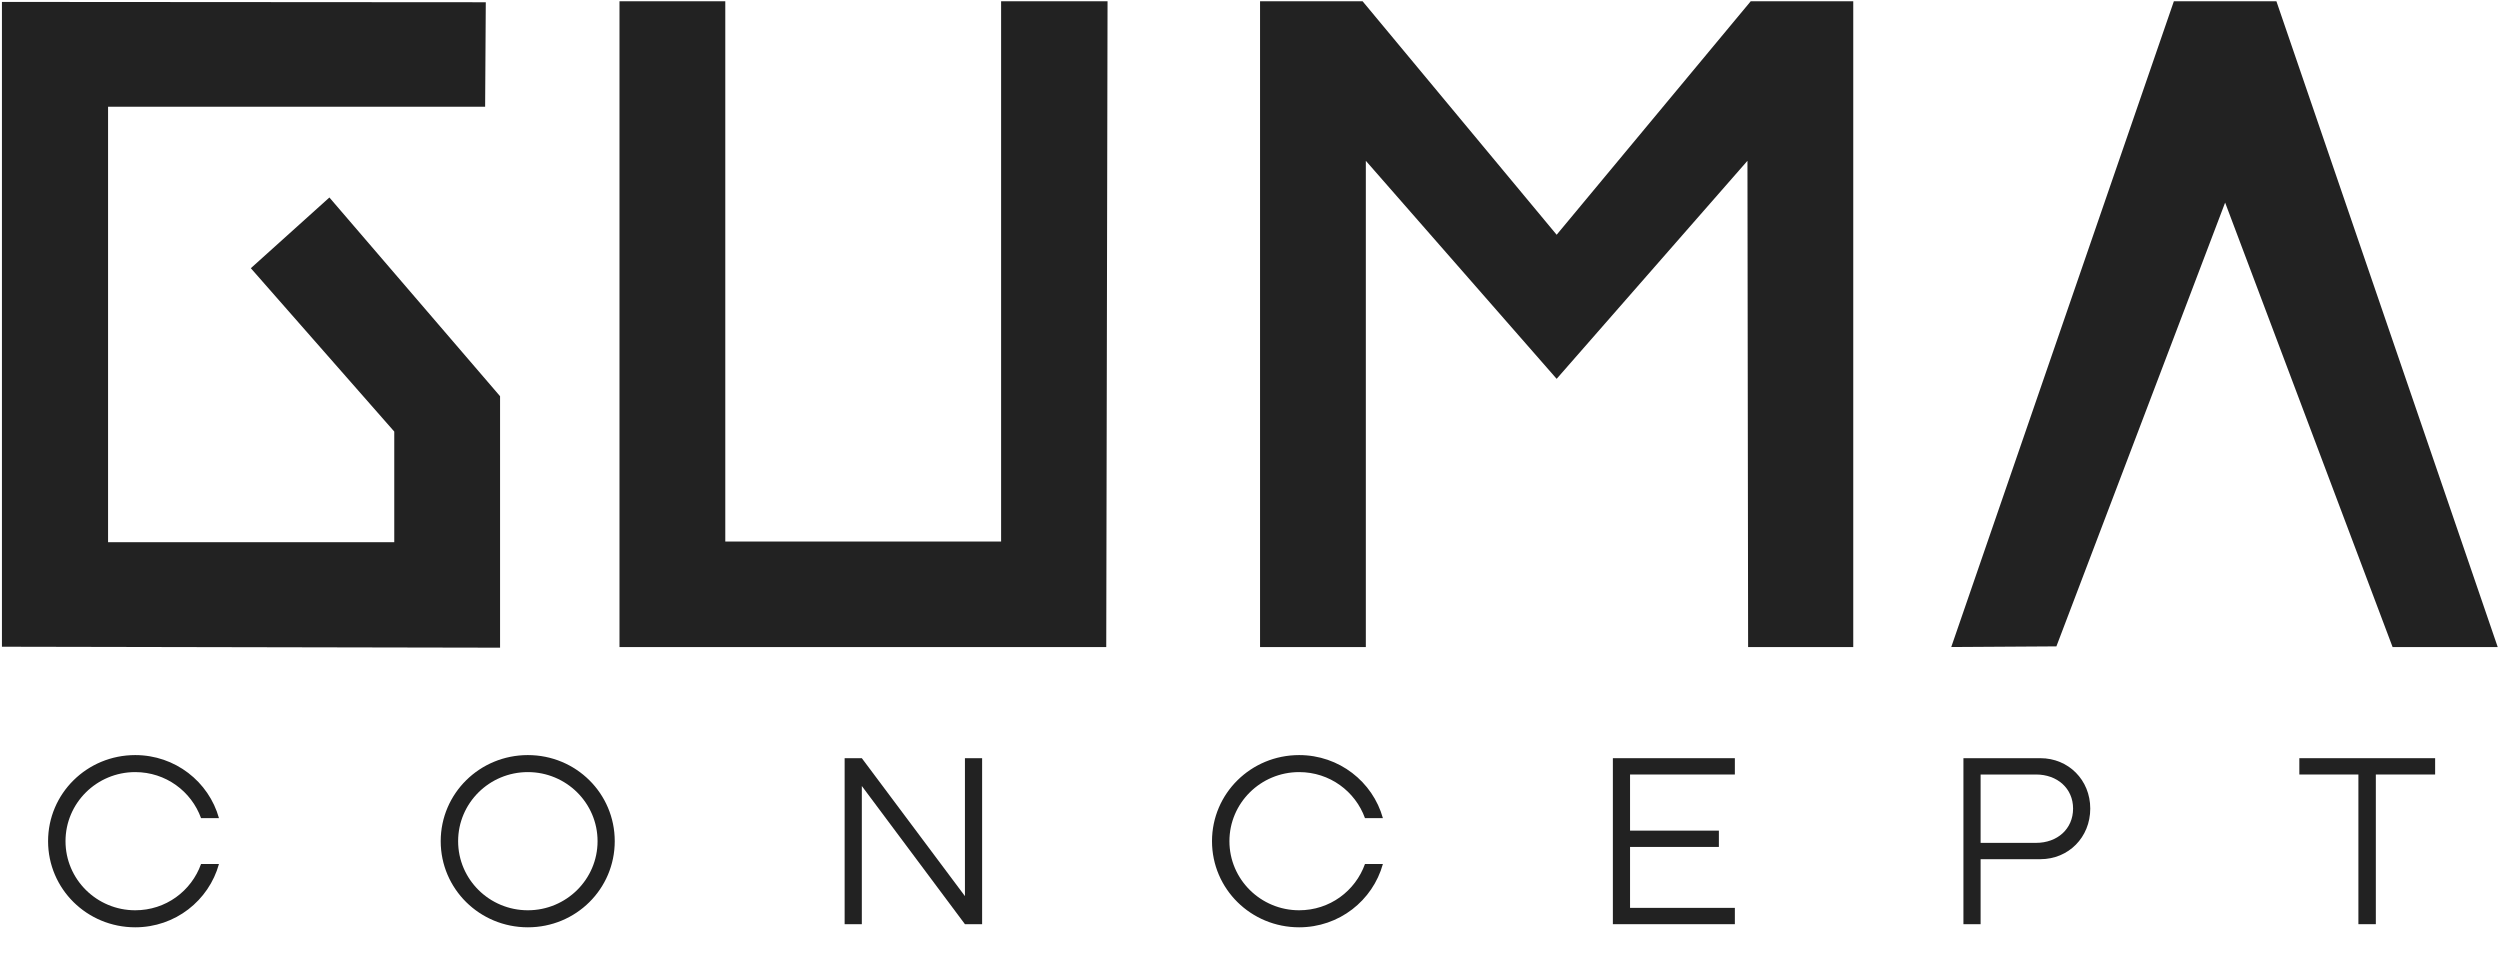 <svg width="156" height="60" viewBox="0 0 156 60" fill="none" xmlns="http://www.w3.org/2000/svg">
<path d="M0.121 0.12V40.356L31.204 40.415V24.723L20.554 12.323L15.652 16.736L24.602 26.93V33.833H6.743V6.662H30.272L30.313 0.14L0.121 0.12Z" fill="#222222"/>
<path d="M38.656 0.08V40.375H69.03L69.111 0.08H62.469V33.793H45.258V0.08H38.656Z" fill="#222222"/>
<path d="M78.627 40.375V0.08H85.026L97.135 14.649L109.244 0.08H115.643V40.375H109.082L109.041 10.034L97.135 23.639L85.228 10.034V40.375H78.627Z" fill="#222222"/>
<path d="M138.848 12.642L128.319 40.334L121.758 40.375L135.649 0.08H142.048L155.857 40.375H149.297L138.848 12.642Z" fill="#222222"/>
<path d="M151.952 47.311V48.329H148.252V57.669H147.164V48.329H143.479V47.311H151.952Z" fill="#222222"/>
<path d="M122.518 57.669V47.311H127.321C129.073 47.311 130.432 48.673 130.432 50.454C130.432 52.251 129.073 53.613 127.321 53.613H123.59V57.669H122.518ZM123.59 52.595H127.049C128.378 52.595 129.36 51.727 129.36 50.454C129.36 49.197 128.378 48.329 127.049 48.329H123.59V52.595Z" fill="#222222"/>
<path d="M100.643 57.669V47.311H108.255V48.329H101.715V51.831H107.258V52.849H101.715V56.651H108.255V57.669H100.643Z" fill="#222222"/>
<path d="M85.175 53.912H86.293C85.658 56.202 83.559 57.864 81.067 57.864C78.061 57.864 75.629 55.469 75.629 52.49C75.629 49.511 78.061 47.117 81.067 47.117C83.559 47.117 85.658 48.778 86.293 51.053H85.175C84.571 49.377 82.97 48.179 81.067 48.179C78.665 48.179 76.716 50.11 76.716 52.49C76.716 54.87 78.665 56.801 81.067 56.801C82.97 56.801 84.571 55.604 85.175 53.912Z" fill="#222222"/>
<path d="M53.778 47.311L60.212 55.918V47.311H61.284V57.669H60.212L53.778 49.047V57.669H52.705V47.311H53.778Z" fill="#222222"/>
<path d="M32.938 47.117C35.943 47.117 38.36 49.511 38.36 52.49C38.36 55.469 35.943 57.864 32.938 57.864C29.932 57.864 27.5 55.469 27.5 52.49C27.5 49.511 29.932 47.117 32.938 47.117ZM32.938 56.801C35.339 56.801 37.288 54.87 37.288 52.49C37.288 50.11 35.339 48.179 32.938 48.179C30.536 48.179 28.587 50.11 28.587 52.49C28.587 54.87 30.536 56.801 32.938 56.801Z" fill="#222222"/>
<path d="M12.546 53.912H13.664C13.029 56.202 10.93 57.864 8.438 57.864C5.432 57.864 3 55.469 3 52.49C3 49.511 5.432 47.117 8.438 47.117C10.93 47.117 13.029 48.778 13.664 51.053H12.546C11.942 49.377 10.341 48.179 8.438 48.179C6.036 48.179 4.088 50.11 4.088 52.49C4.088 54.87 6.036 56.801 8.438 56.801C10.341 56.801 11.942 55.604 12.546 53.912Z" fill="#222222"/>
</svg>
